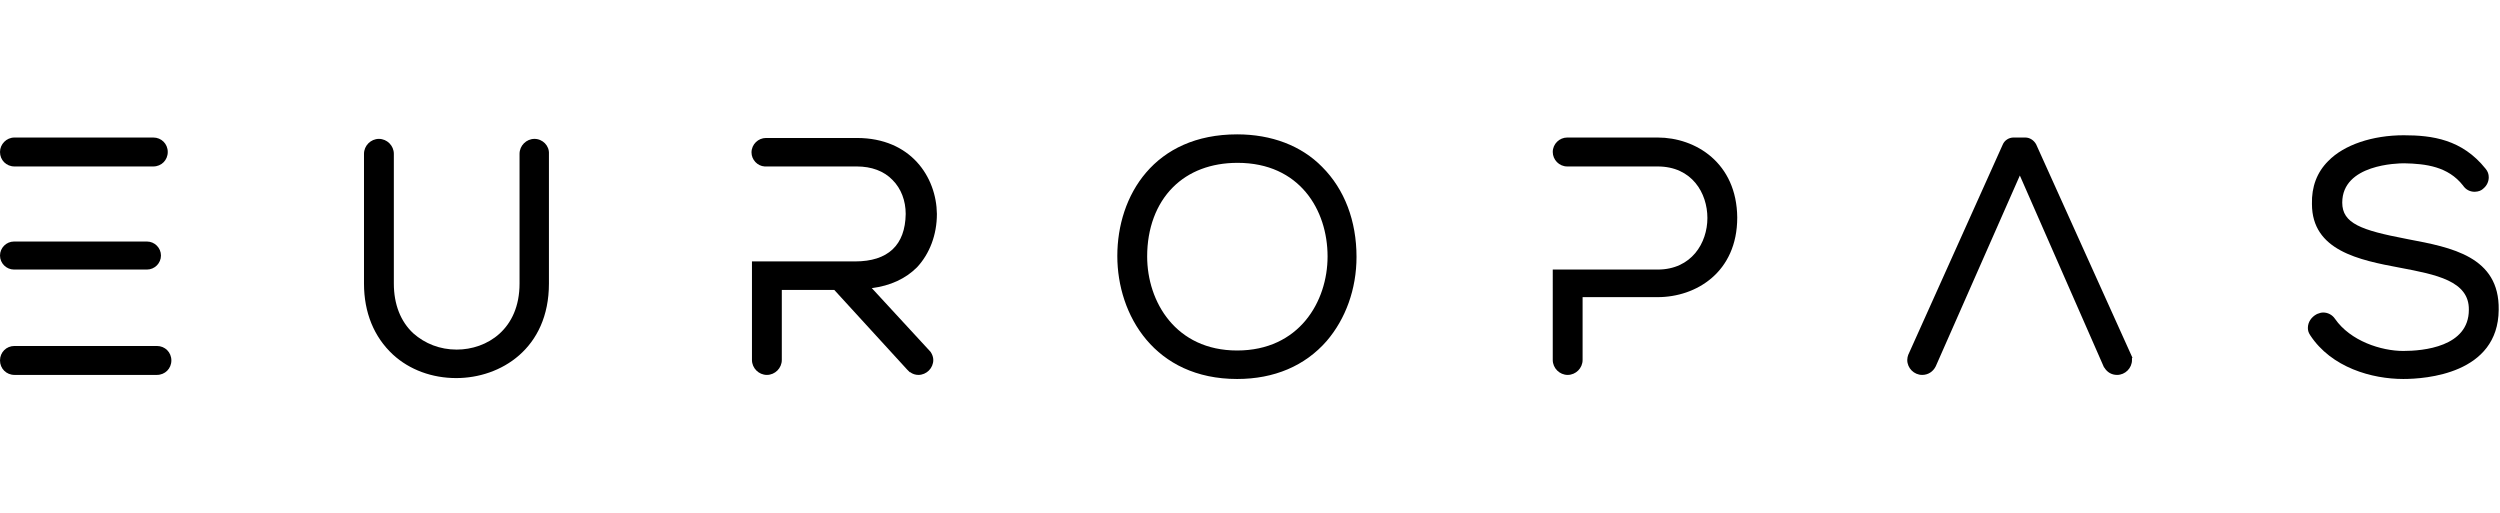 <?xml version="1.0" encoding="UTF-8"?> <svg xmlns="http://www.w3.org/2000/svg" xmlns:xlink="http://www.w3.org/1999/xlink" version="1.1" id="Слой_1" x="0px" y="0px" viewBox="0 0 737 151.2" style="enable-background:new 0 0 737 151.2;" xml:space="preserve"> <style type="text/css"> .st0{clip-path:url(#SVGID_2_);} </style> <g> <defs> <rect id="SVGID_1_" x="-44.7" y="-17.4" width="872.5" height="179"></rect> </defs> <clipPath id="SVGID_2_"> <use xlink:href="#SVGID_1_" style="overflow:visible;"></use> </clipPath> <g transform="matrix(1.333 0 0 -1.333 0 151.181)" class="st0"> <path d="M207.2,66.1c-0.1,8.1-5.7,16.8-17.7,16.8h-20.1c-1.7,0-3.2-1.4-3.2-3.2c0-1.6,1.3-3,2.9-3.1l20.4,0c3.2,0,6-1,7.9-3 c1.9-1.9,2.9-4.6,2.9-7.5c-0.1-6.9-3.9-10.5-11.2-10.5h-22.8V33.8c0-1.8,1.5-3.3,3.3-3.3c1.8,0,3.3,1.5,3.3,3.3v15.5h11.6 l16.1-17.6l0.6-0.6l0.1,0c0.5-0.4,1.2-0.6,1.8-0.6c1.8,0,3.3,1.5,3.3,3.3c0,0.6-0.2,1.2-0.6,1.8l-13,14.1c4.1,0.5,7.5,2.1,10,4.6 C205.6,57.3,207.2,61.5,207.2,66.1"></path> <path d="M3.1,60C1.4,60,0,58.6,0,56.9c0-1.7,1.4-3.1,3.1-3.1h29.4c1.7,0,3.1,1.4,3.1,3.1c0,1.7-1.4,3.1-3.1,3.1H3.1z"></path> <path d="M34.7,36.9H3.2c-1.8,0-3.2-1.4-3.2-3.2c0-1.8,1.4-3.2,3.2-3.2h31.5c1.8,0,3.2,1.4,3.2,3.2C37.9,35.5,36.5,36.9,34.7,36.9"></path> <path d="M3.2,76.6h30.7c1.8,0,3.2,1.4,3.2,3.2c0,1.8-1.4,3.2-3.2,3.2H3.2C1.4,83,0,81.5,0,79.8C0,78,1.4,76.6,3.2,76.6"></path> <path d="M118.2,82.7c-1.8,0-3.3-1.5-3.3-3.3V50.7c0-10.1-7.2-14.6-13.9-14.6c-3.7,0-7,1.3-9.6,3.6c-2.8,2.6-4.3,6.4-4.3,11v28.7 c0,1.8-1.5,3.3-3.3,3.3c-1.8,0-3.3-1.5-3.3-3.3V50.7c0-6.4,2.2-11.8,6.4-15.7c3.7-3.4,8.7-5.2,14-5.2c9.8,0,20.5,6.5,20.5,20.9 v28.7C121.5,81.2,120,82.7,118.2,82.7"></path> <path d="M293.6,56.7c0-10-6.3-20.8-20-20.8c-13.6,0-19.9,10.8-19.9,20.8c0,6.2,2,11.6,5.7,15.3c3.5,3.5,8.4,5.4,14.3,5.4 C287.4,77.4,293.6,67,293.6,56.7 M273.6,83.7c-18.3,0-26.5-13.5-26.5-26.9c0-13.1,8.3-27.2,26.5-27.2c8.2,0,15,2.9,19.8,8.4v0 c4.2,4.9,6.6,11.5,6.6,18.6c0,7.9-2.6,14.9-7.6,19.9C287.8,81.2,281.2,83.7,273.6,83.7"></path> <path d="M532.6,60.5l-0.5,0.1c-9.9,1.9-14.1,3.4-14.1,8c0,8.5,12.3,8.7,13.7,8.7c4.8-0.1,9.7-0.7,13-4.9c0.6-0.9,1.5-1.4,2.6-1.4 c0.4,0,0.8,0.1,1.1,0.2c0.2,0.1,0.5,0.2,0.9,0.6v0c0.7,0.6,1.1,1.5,1.1,2.4c0,0.7-0.2,1.3-0.7,1.9c-5.2,6.5-11.8,7.4-18.1,7.4 c-6.9,0-13.2-2.1-16.7-5.7c-2.5-2.5-3.7-5.7-3.6-9.5c0-10.3,10.4-12.4,19.5-14.1c7.9-1.5,15.3-2.9,15.2-9.3 c0-8.2-10.1-9.1-14.5-9.1c-4.9,0-11.7,2.2-15.1,7.1c-0.6,0.9-1.6,1.4-2.6,1.4c-0.4,0-0.8-0.1-1.3-0.3l-0.2-0.1 c-1.1-0.6-1.9-1.7-1.9-3c0-0.5,0.1-1,0.5-1.6c4.7-7.2,13.7-9.7,20.6-9.7c4.9,0,21,1.1,21.1,15.3C552.8,56.7,542.1,58.7,532.6,60.5 "></path> <path d="M450.3,81.5c-0.5,0.9-1.4,1.5-2.4,1.5h-2.6c-1,0-2-0.6-2.4-1.6L422,34.9c-0.1-0.3-0.2-0.7-0.2-1.1c0-1.8,1.5-3.3,3.3-3.3 c1.3,0,2.4,0.7,3,1.9l18.6,42.2l18.6-42.4l0.1-0.1c0.6-1,1.6-1.6,2.8-1.6c1.8,0,3.3,1.5,3.3,3.3c0,0.1,0,0.2,0,0.4l0.1,0.1 L450.3,81.5z"></path> <path d="M366.6,83h-20c-1.7,0-3.2-1.4-3.2-3.2c0-1.7,1.4-3.2,3.2-3.2h20c7.6,0,11-5.9,11-11.4c0-5.5-3.5-11.4-11-11.4h-23.2V33.8 c0-1.8,1.5-3.3,3.3-3.3c1.8,0,3.3,1.5,3.3,3.3v13.9h16.6c8.5,0,17.6,5.5,17.6,17.6C384.1,77.4,375,83,366.6,83"></path> </g> </g> </svg> 